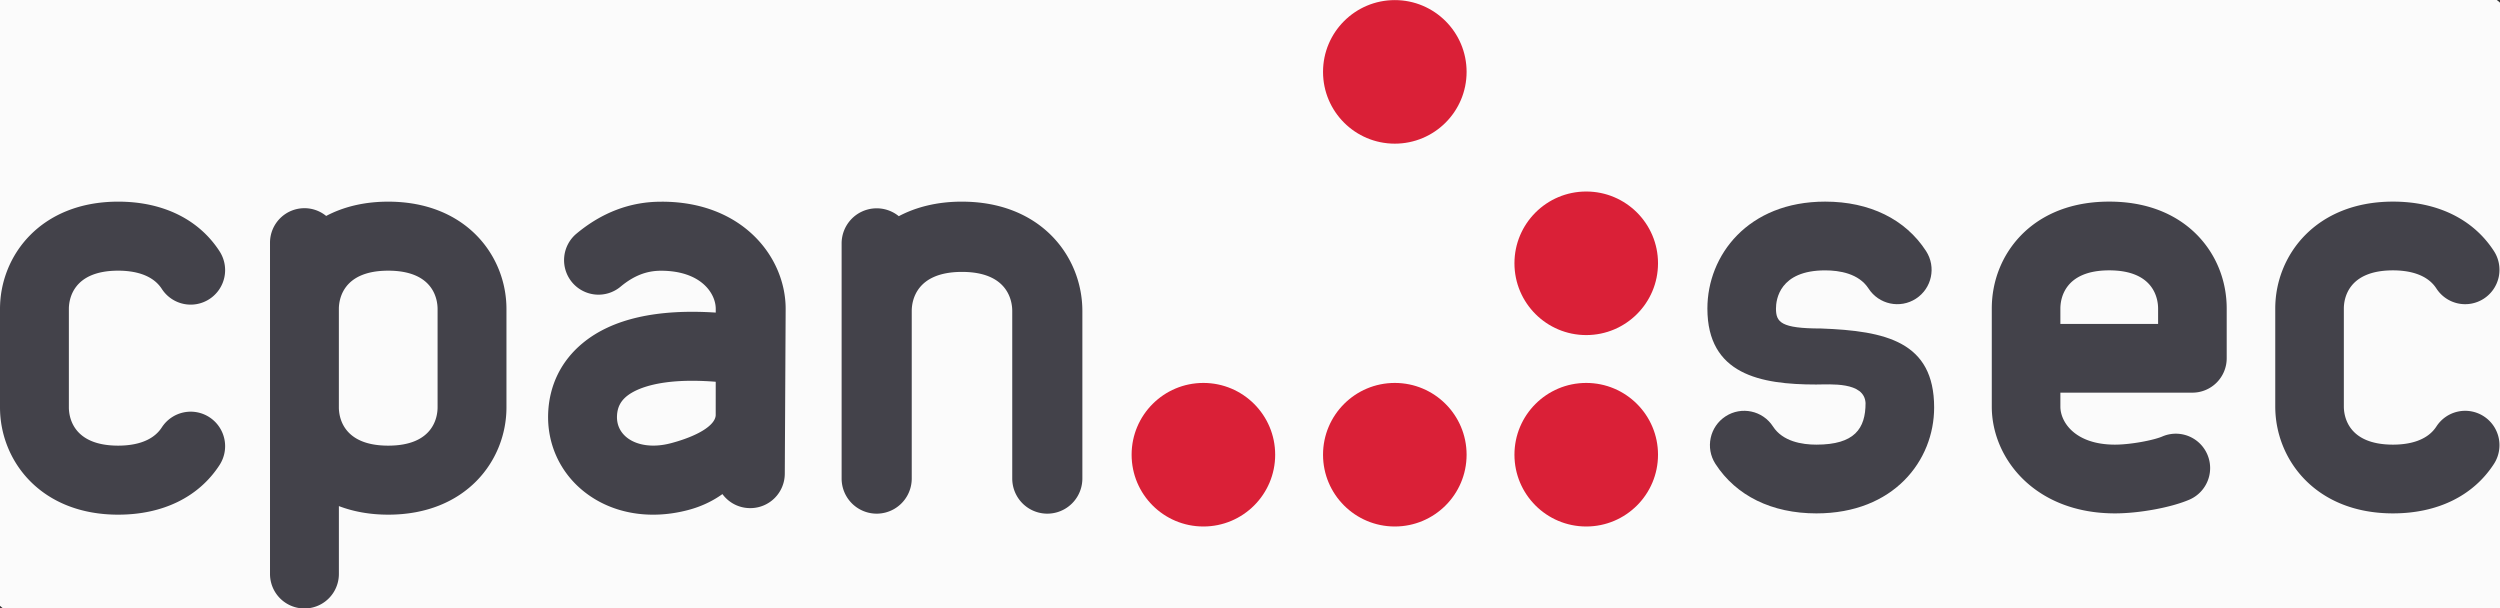 <?xml version="1.0" encoding="UTF-8" standalone="no"?>
<svg
   x="0"
   y="0"
   width="1238.384"
   height="301.411"
   viewBox="0 0 1238.384 301.411"
   preserveAspectRatio="xMinYMin"
   version="1.1"
   id="svg13"
   sodipodi:docname="cpansec-logo-light.svg"
   inkscape:version="1.4 (1:1.4+202410161351+e7c3feb100)"
   inkscape:export-filename="cpansec-logo-light.png"
   inkscape:export-xdpi="32"
   inkscape:export-ydpi="32"
   xmlns:inkscape="http://www.inkscape.org/namespaces/inkscape"
   xmlns:sodipodi="http://sodipodi.sourceforge.net/DTD/sodipodi-0.dtd"
   xmlns="http://www.w3.org/2000/svg"
   xmlns:svg="http://www.w3.org/2000/svg">
  <rect x="0" y="0" width="1238.384" height="301.411" fill="#333333" stroke="none"/>
  <defs
     id="defs13" />
  <sodipodi:namedview
     id="namedview13"
     pagecolor="#ffffff"
     bordercolor="#111111"
     borderopacity="1"
     inkscape:showpageshadow="0"
     inkscape:pageopacity="0"
     inkscape:pagecheckerboard="1"
     inkscape:deskcolor="#d1d1d1"
     showguides="true"
     inkscape:zoom="0.48167613"
     inkscape:cx="553.27632"
     inkscape:cy="229.40726"
     inkscape:window-width="1860"
     inkscape:window-height="1011"
     inkscape:window-x="60"
     inkscape:window-y="32"
     inkscape:window-maximized="1"
     inkscape:current-layer="svg13"
     showgrid="false" />
  <rect
     style="opacity:0.977;fill:#ffffff;fill-opacity:1;stroke:none;stroke-width:0.81;stroke-linecap:round;stroke-linejoin:round;stroke-dasharray:none;stroke-opacity:0;paint-order:markers stroke fill"
     id="rect1"
     width="1314.173"
     height="344.847"
     x="-37.895"
     y="-21.718"
     rx="96.755"
     ry="96.755" />
  <symbol
     id="dots"
     fill="#da2037"
     viewBox="0 0 14 14"
     transform="translate(773.027,219.318)">
    <circle
       cx="3"
       r="3"
       cy="19"
       id="circle1" />
    <circle
       r="3"
       cy="19"
       cx="11"
       id="circle2" />
    <circle
       r="3"
       cy="19"
       cx="19"
       id="circle3" />
    <circle
       cx="11"
       r="3"
       cy="3"
       id="circle4" />
    <circle
       cy="11"
       r="3"
       cx="19"
       id="circle5" />
  </symbol>
  <symbol
     id="logo"
     viewBox="0 0 1368 248"
     transform="translate(0,53.411)">
    <g
       class="text"
       fill="#43424a"
       id="g8">
      <path
         d="m 141.577,46.475 c -17.847,0 -31.74,5.768 -41.507,14.591 -9.768,-8.82 -23.659,-14.59 -41.506,-14.59 -12.073,0 -22.34,2.64 -30.742,7.08 A 17.057,17.095 0 0 0 0,66.81 v 114.384 a 17.06,17.098 0 1 0 34.115,0 V 99.648 c 0,-4.454 1.764,-18.98 24.45,-18.98 22.686,0 24.448,14.53 24.448,18.98 v 81.546 a 17.06,17.098 0 0 0 34.118,0 V 99.648 c 0,-4.454 1.76,-18.98 24.448,-18.98 22.686,0 24.45,14.53 24.45,18.98 v 81.546 a 17.06,17.098 0 1 0 34.114,0 V 99.648 C 200.138,73.226 180.024,46.475 141.577,46.475 Z"
         id="path5" />
      <path
         d="m 286.723,201.531 c -39.797,0 -61.271,-27.335 -61.271,-53.056 V 99.648 c 0,-13.675 5.076,-26.51 14.29,-36.142 7.433,-7.771 21.123,-17.03 44.128,-17.03 23.005,0 36.695,9.261 44.127,17.03 9.214,9.633 14.288,22.467 14.288,36.142 v 24.742 a 17.057,17.095 0 0 1 -17.058,17.095 H 259.57 v 6.988 c 0,7.586 7.232,18.868 27.157,18.868 7.83,0 19.27,-2.212 23.518,-4.05 a 17.058,17.096 0 1 1 13.488,31.407 c -9.034,3.898 -24.942,6.833 -37.01,6.833 z m -27.156,-94.237 h 48.6 v -7.646 c 0,-4.454 -1.753,-18.985 -24.3,-18.985 -22.547,0 -24.3,14.531 -24.3,18.985 z"
         id="path6" />
      <path
         d="m 478.863,165.97 a 17.057,17.095 0 0 0 -23.965,-2.747 c -2.826,2.25 -5.793,4.118 -13.49,4.118 -9.977,0 -20.663,-7.785 -20.663,-19.37 V 83.77 h 26.724 a 17.057,17.096 0 0 0 0,-34.191 h -26.724 v -32.48 a 17.06,17.098 0 0 0 -34.114,0 v 32.48 h -14.215 a 17.057,17.095 0 0 0 0,34.19 h 14.215 v 64.202 c 0,29.531 24.57,53.558 54.774,53.558 13.993,0 24.7,-3.56 34.718,-11.54 a 17.055,17.093 0 0 0 2.74,-24.02 z"
         id="path7" />
      <path
         d="m 549.421,46.513 c -15.167,0 -29.244,5.324 -41.834,15.819 a 17.057,17.095 0 0 0 21.818,26.284 c 6.474,-5.397 12.833,-7.912 20.013,-7.912 19.924,0 27.156,11.281 27.156,18.857 v 1.868 c -29.317,-1.911 -51.448,3.157 -65.92,15.138 -10.555,8.739 -16.46,20.64 -17.073,34.41 -0.68,15.19 5.682,29.36 17.452,38.872 9.523,7.698 21.574,11.69 34.531,11.69 5.672,0 11.519,-0.764 17.399,-2.32 6.615,-1.75 12.213,-4.497 16.924,-7.88 a 17.025,17.063 0 0 0 13.699,6.953 h 0.008 a 17.057,17.095 0 0 0 17.057,-17.087 l 0.04,-81.636 c 0,-25.72 -21.473,-53.056 -61.27,-53.056 z m 4.825,119.649 c -8.573,2.274 -16.725,1.179 -21.801,-2.925 -2.318,-1.876 -5.03,-5.256 -4.785,-10.728 0.179,-4.017 1.68,-7.061 4.723,-9.58 3.256,-2.694 12.073,-7.716 32.557,-7.716 3.515,0 7.386,0.154 11.618,0.485 l -0.005,16.586 c -0.268,4.99 -8.757,10.289 -22.307,13.878 z"
         id="path8" />
    </g>
    <use
       href="#dots"
       x="640"
       y="40"
       width="167.44"
       height="167.44"
       id="use8"
       transform="translate(-773.027,-219.318)" />
    <g
       class="text"
       fill="#43424a"
       id="g12">
      <path
         id="path9"
         d="m 892.535,201.531 c -38.447,0 -58.563,-26.747 -58.563,-53.172 V 99.648 c 0,-26.422 20.116,-53.173 58.563,-53.173 22.118,0 39.946,8.745 50.212,24.623 a 17.057,17.095 0 0 1 -5.046,23.641 17.05,17.087 0 0 1 -23.586,-5.052 c -4.82,-7.454 -14.4,-9.021 -21.58,-9.021 -22.688,0 -24.449,14.528 -24.449,18.98 v 48.71 c 0,4.456 1.761,18.985 24.45,18.985 7.18,0 16.754,-1.57 21.579,-9.024 a 17.052,17.09 0 0 1 23.586,-5.055 17.063,17.1 0 0 1 5.046,23.644 c -10.266,15.881 -28.094,24.625 -50.212,24.625 z" />
      <path
         d="m 1026.28,46.48 c -12.08,0 -22.34,2.64 -30.74,7.08 A 16.98,17.02 0 0 0 984.78,49.72 17.06,17.09 0 0 0 967.72,66.81 V 230.9 a 17.06,17.1 0 0 0 34.12,0 v -33.62 c 7.08,2.7 15.23,4.25 24.45,4.25 38.45,0 58.56,-26.75 58.56,-53.17 V 99.65 c 0,-26.42 -20.12,-53.17 -58.56,-53.17 z m 24.45,101.88 c 0,4.46 -1.76,18.98 -24.45,18.98 -22.69,0 -24.45,-14.53 -24.45,-18.98 V 99.65 c 0,-4.45 1.76,-18.98 24.45,-18.98 22.69,0 24.45,14.53 24.45,18.98 z"
         id="path10" />
      <path
         d="m 1161.37,46.51 c -15.17,0 -29.24,5.32 -41.84,15.82 a 17.05,17.09 0 0 0 -2.2,24.07 17.06,17.09 0 0 0 24.02,2.21 c 6.47,-5.4 12.83,-7.91 20.01,-7.91 19.92,0 27.16,11.28 27.16,18.86 v 1.87 c -29.32,-1.91 -51.45,3.16 -65.92,15.14 -10.56,8.74 -16.46,20.64 -17.08,34.41 -0.68,15.19 5.68,29.36 17.45,38.87 9.52,7.7 21.58,11.69 34.53,11.69 5.68,0 11.52,-0.76 17.4,-2.32 6.62,-1.75 12.21,-4.5 16.93,-7.88 a 17.01,17.05 0 0 0 13.7,6.95 h 0.13 a 17.07,17.1 0 0 0 17.06,-17.09 l 0.43,-81.64 C 1223.14,73.84 1201.67,46.5 1161.87,46.5 Z m 4.82,119.65 c -8.58,2.27 -16.73,1.18 -21.8,-2.92 -2.31,-1.88 -5.03,-5.26 -4.78,-10.73 0.181,-4.02 1.68,-7.06 4.72,-9.58 3.25,-2.69 12.08,-7.72 32.56,-7.72 3.51,0 7.38,0.154 11.62,0.485 l -0.01,16.59 c -0.27,4.99 -8.75,10.29 -22.3,13.88 z"
         id="path11" />
      <path
         d="m 1309.43,46.47 c -12.08,0 -22.34,2.64 -30.74,7.08 a 17.06,17.1 0 0 0 -27.82,13.26 v 114.38 a 17.06,17.1 0 1 0 34.12,0 V 99.64 c 0,-4.45 1.76,-18.98 24.45,-18.98 22.68,0 24.45,14.53 24.45,18.98 v 81.55 a 17.06,17.1 0 1 0 34.12,0 V 99.65 C 1368,73.22 1347.89,46.48 1309.44,46.48 Z"
         id="path12" />
    </g>
  </symbol>
  <g
     id="g2"
     transform="translate(0,53.411)">
    <g
       id="g1"
       transform="matrix(0.996,0,0,0.996,3.207,0.494)">
      <path
         id="path21-6"
         style="fill:#43424a"
         d="m 904.504,46.151 c -38.447,0 -58.564,26.752 -58.564,53.174 0,32.799 26.431,37.789 54.047,37.789 7,0 24.037,-1.546 24.615,9.213 0,12.701 -5.428,20.692 -24.451,20.692 -7.18,0 -16.753,-1.571 -21.578,-9.025 -5.119,-7.925 -15.68,-10.188 -23.586,-5.055 -7.907,5.134 -10.167,15.719 -5.047,23.645 10.266,15.881 28.095,24.625 50.213,24.625 38.447,0 58.562,-26.245 58.562,-52.67 0,-32.731 -24.023,-38.09 -56.219,-39.289 -20.008,0 -22.442,-3.13 -22.442,-9.926 0,-4.452 1.761,-18.98 24.449,-18.98 7.18,0 16.76,1.567 21.58,9.021 5.12,7.925 15.681,10.186 23.586,5.051 7.907,-5.132 10.165,-15.716 5.045,-23.641 C 944.449,54.896 926.622,46.151 904.504,46.151 Z"
         sodipodi:nodetypes="ssssscccssssscccs" />
      <path
         d="m 1048.652,201.207 c -39.797,0 -61.271,-27.335 -61.271,-53.056 v -48.827 c 0,-13.675 5.076,-26.51 14.29,-36.142 7.433,-7.771 21.123,-17.03 44.128,-17.03 23.005,0 36.695,9.261 44.127,17.03 9.214,9.633 14.288,22.467 14.288,36.142 v 24.742 a 17.057,17.095 0 0 1 -17.058,17.095 h -65.657 v 6.988 c 0,7.586 7.232,18.868 27.157,18.868 7.83,0 19.27,-2.212 23.518,-4.05 a 17.058,17.096 0 1 1 13.488,31.407 c -9.034,3.898 -24.942,6.833 -37.01,6.833 z m -27.156,-94.237 h 48.6 v -7.646 c 0,-4.454 -1.753,-18.985 -24.3,-18.985 -22.547,0 -24.3,14.531 -24.3,18.985 z"
         id="path18"
         style="fill:#43424a" />
      <path
         id="path21-6-1"
         d="m 1186.925,201.207 c -38.447,0 -58.563,-26.747 -58.563,-53.172 v -48.711 c 0,-26.422 20.116,-53.173 58.563,-53.173 22.118,0 39.946,8.745 50.212,24.623 a 17.057,17.095 0 0 1 -5.046,23.641 17.05,17.087 0 0 1 -23.586,-5.052 c -4.82,-7.454 -14.4,-9.021 -21.58,-9.021 -22.688,0 -24.449,14.528 -24.449,18.98 v 48.71 c 0,4.456 1.761,18.985 24.45,18.985 7.18,0 16.754,-1.57 21.579,-9.024 a 17.052,17.09 0 0 1 23.586,-5.055 17.063,17.1 0 0 1 5.046,23.644 c -10.266,15.881 -28.094,24.625 -50.212,24.625 z"
         style="fill:#43424a" />
    </g>
    <g
       id="g31"
       transform="matrix(0.955,0,0,0.955,126.225,176.459)"
       style="fill:#da2037;fill-opacity:1">
      <g
         id="use20"
         transform="matrix(12.411,0,0,12.411,454.789,-240.652)"
         style="fill:#da2037;fill-opacity:1">
        <circle
           cx="3"
           r="3"
           cy="19"
           id="circle25"
           style="fill:#da2037;fill-opacity:1" />
        <circle
           r="3"
           cy="19"
           cx="11"
           id="circle26"
           style="fill:#da2037;fill-opacity:1" />
        <circle
           r="3"
           cy="19"
           cx="19"
           id="circle27"
           style="fill:#da2037;fill-opacity:1" />
        <circle
           cx="11"
           r="3"
           cy="3"
           id="circle28"
           style="fill:#da2037;fill-opacity:1" />
        <circle
           cy="11"
           r="3"
           cx="19"
           id="circle29"
           style="fill:#da2037;fill-opacity:1" />
      </g>
    </g>
    <path
       id="path21"
       d="M 58.563,201.531 C 20.116,201.531 0,174.784 0,148.359 V 99.648 C 0,73.226 20.116,46.475 58.563,46.475 c 22.118,0 39.946,8.745 50.212,24.623 a 17.057,17.095 0 0 1 -5.046,23.641 17.05,17.087 0 0 1 -23.586,-5.052 c -4.82,-7.454 -14.4,-9.021 -21.58,-9.021 -22.688,0 -24.449,14.528 -24.449,18.98 v 48.71 c 0,4.456 1.761,18.985 24.45,18.985 7.18,0 16.754,-1.57 21.579,-9.024 a 17.052,17.09 0 0 1 23.586,-5.055 17.063,17.1 0 0 1 5.046,23.644 c -10.266,15.881 -28.094,24.625 -50.212,24.625 z"
       style="fill:#43424a" />
    <path
       d="m 192.308,46.48 c -12.08,0 -22.34,2.64 -30.74,7.08 a 16.98,17.02 0 0 0 -10.76,-3.84 17.06,17.09 0 0 0 -17.06,17.09 V 230.9 a 17.06,17.1 0 0 0 34.12,0 v -33.62 c 7.08,2.7 15.23,4.25 24.45,4.25 38.45,0 58.56,-26.75 58.56,-53.17 V 99.65 c 0,-26.42 -20.12,-53.17 -58.56,-53.17 z m 24.45,101.88 c 0,4.46 -1.76,18.98 -24.45,18.98 -22.69,0 -24.45,-14.53 -24.45,-18.98 V 99.65 c 0,-4.45 1.76,-18.98 24.45,-18.98 22.69,0 24.45,14.53 24.45,18.98 z"
       id="path22"
       style="fill:#43424a" />
    <path
       d="m 327.398,46.51 c -15.17,0 -29.24,5.32 -41.84,15.82 a 17.05,17.09 0 0 0 -2.2,24.07 17.06,17.09 0 0 0 24.02,2.21 c 6.47,-5.4 12.83,-7.91 20.01,-7.91 19.92,0 27.16,11.28 27.16,18.86 v 1.87 c -29.32,-1.91 -51.45,3.16 -65.92,15.14 -10.56,8.74 -16.46,20.64 -17.08,34.41 -0.68,15.19 5.68,29.36 17.45,38.87 9.52,7.7 21.58,11.69 34.53,11.69 5.68,0 11.52,-0.76 17.4,-2.32 6.62,-1.75 12.21,-4.5 16.93,-7.88 a 17.01,17.05 0 0 0 13.7,6.95 h 0.13 a 17.07,17.1 0 0 0 17.06,-17.09 l 0.43,-81.64 C 389.168,73.84 367.698,46.5 327.898,46.5 Z m 4.82,119.65 c -8.58,2.27 -16.73,1.18 -21.8,-2.92 -2.31,-1.88 -5.03,-5.26 -4.78,-10.73 0.181,-4.02 1.68,-7.06 4.72,-9.58 3.25,-2.69 12.08,-7.72 32.56,-7.72 3.51,0 7.38,0.154 11.62,0.485 l -0.01,16.59 c -0.27,4.99 -8.75,10.29 -22.3,13.88 z"
       id="path23"
       style="fill:#43424a" />
    <path
       d="m 476.515,46.47 c -12.298,0 -22.743,2.688 -31.295,7.208 A 17.368,17.409 0 0 0 416.898,67.177 V 183.623 a 17.368,17.409 0 1 0 34.736,0 v -83.023 c 0,-4.53 1.792,-19.323 24.892,-19.323 23.09,0 24.892,14.792 24.892,19.323 v 83.023 a 17.368,17.409 0 1 0 34.736,0 V 100.61 C 536.143,73.703 515.67,46.48 476.526,46.48 Z"
       id="path24"
       style="fill:#43424a;stroke-width:1.018" />
  </g>
</svg>
